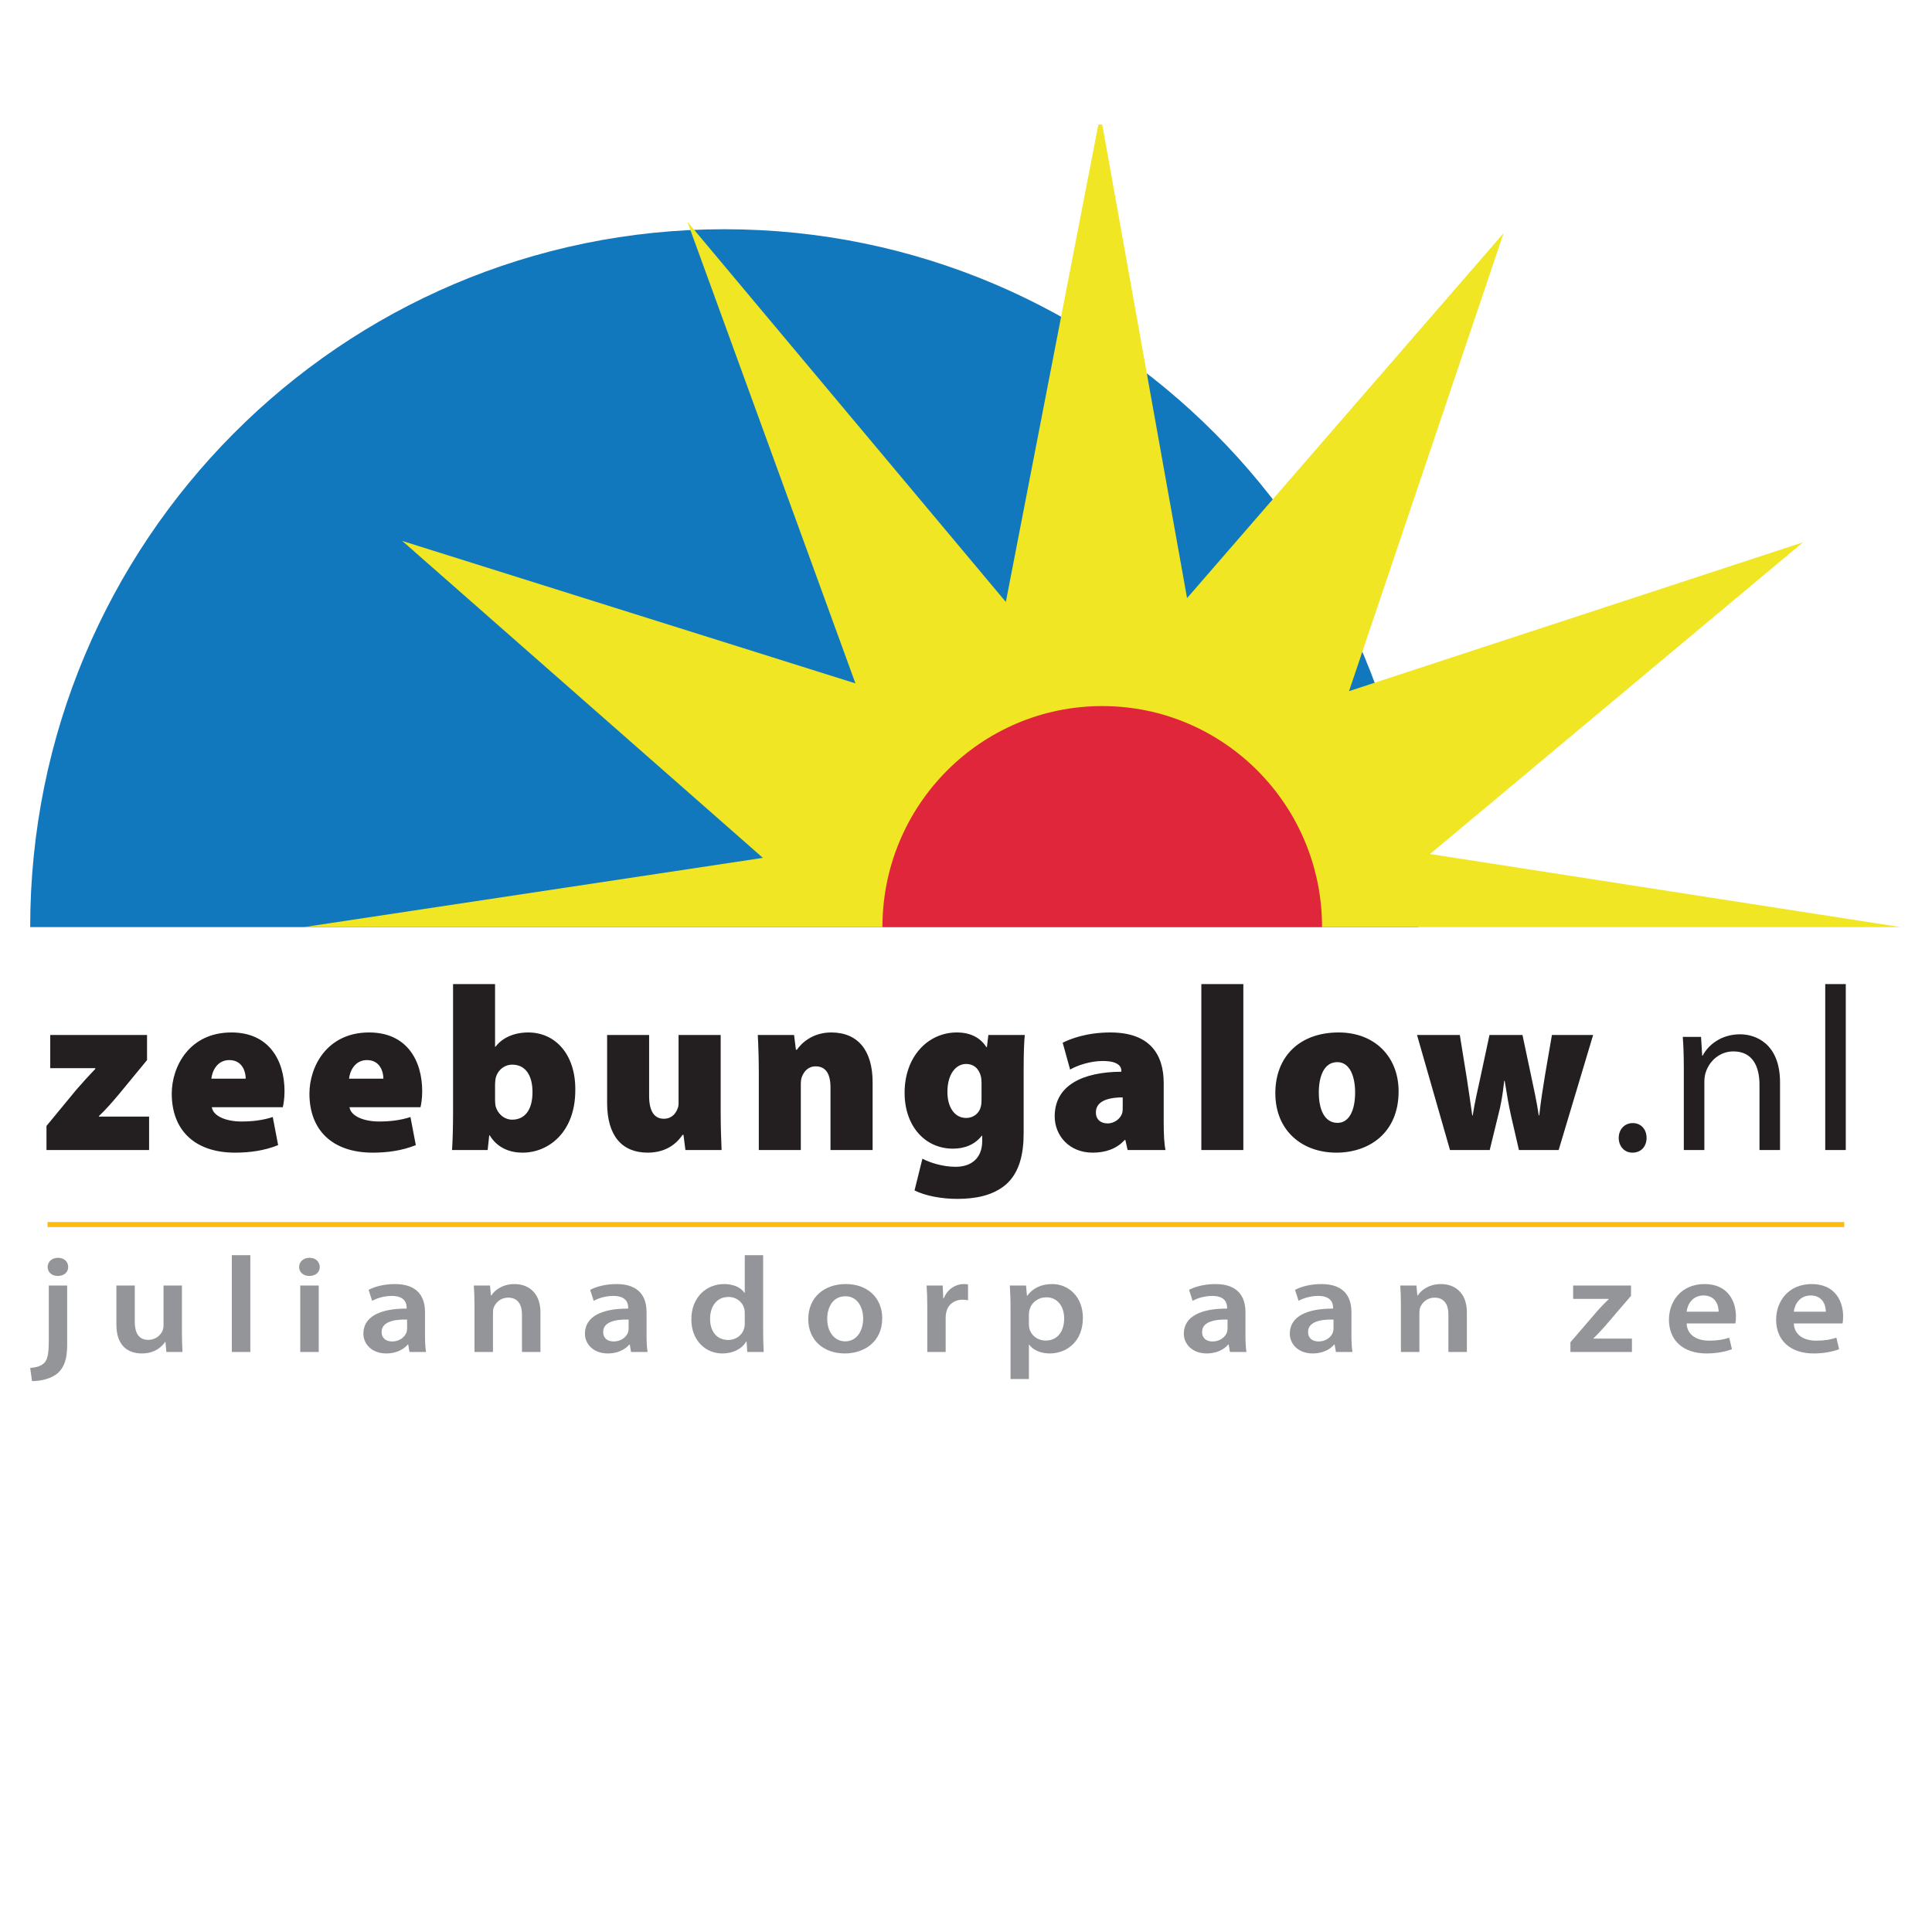 <svg xmlns="http://www.w3.org/2000/svg" width="512" height="512" viewBox="0 0 512 512" fill="none"><rect width="512" height="512" fill="white"></rect><path d="M12.318 304.769H39.512V295.906H26.202V295.785C28.108 294.001 29.862 291.944 31.647 289.826L38.967 280.933V274.278H13.316V283.081H25.265V283.262C23.419 285.198 21.998 286.741 20.122 288.919L12.318 298.387V304.769ZM74.948 293.426C75.129 292.7 75.402 291.066 75.402 289.221C75.402 280.842 71.167 273.613 61.336 273.613C50.114 273.613 45.516 282.718 45.516 289.826C45.516 299.506 51.596 305.465 62.304 305.465C66.085 305.465 70.048 304.951 73.708 303.468L72.286 296.027C69.564 296.904 66.841 297.207 63.937 297.207C60.035 297.207 56.496 295.846 56.133 293.426H74.948ZM56.012 285.864C56.194 283.958 57.494 280.933 60.761 280.933C64.3 280.933 65.117 284.139 65.117 285.864H56.012ZM111.435 293.426C111.617 292.7 111.889 291.066 111.889 289.221C111.889 280.842 107.654 273.613 97.823 273.613C86.601 273.613 82.003 282.718 82.003 289.826C82.003 299.506 88.083 305.465 98.791 305.465C102.573 305.465 106.535 304.951 110.195 303.468L108.774 296.027C106.051 296.904 103.329 297.207 100.425 297.207C96.523 297.207 92.984 295.846 92.621 293.426H111.435ZM92.5 285.864C92.681 283.958 93.982 280.933 97.249 280.933C100.788 280.933 101.605 284.139 101.605 285.864H92.5ZM120.064 295.12C120.064 298.871 119.943 302.773 119.792 304.769H129.229L129.653 300.867H129.774C131.831 304.285 135.218 305.465 138.455 305.465C145.503 305.465 152.46 299.929 152.46 288.919C152.581 279.542 147.257 273.613 139.998 273.613C136.096 273.613 133.071 275.095 131.316 277.394H131.195V260.787H120.064V295.12ZM131.195 287.437C131.195 286.922 131.256 286.438 131.316 285.924C131.71 283.776 133.555 282.143 135.733 282.143C139.453 282.143 141.117 285.259 141.117 289.403C141.117 294.243 139 296.723 135.733 296.723C133.494 296.723 131.77 294.968 131.316 293.063C131.256 292.639 131.195 292.065 131.195 291.52V287.437ZM190.989 274.278H179.828V292.246C179.828 292.881 179.767 293.426 179.525 293.88C179.102 295.029 178.043 296.481 175.926 296.481C173.324 296.481 172.024 294.364 172.024 290.461V274.278H160.892V292.246C160.892 301.048 164.855 305.465 171.661 305.465C177.105 305.465 179.767 302.41 180.886 300.746H181.128L181.643 304.769H191.231C191.11 302.168 190.989 298.689 190.989 294.364V274.278ZM201.093 304.769H212.224V287.497C212.224 286.68 212.285 285.803 212.557 285.259C213.041 284.079 214.039 282.597 216.187 282.597C218.849 282.597 220.089 284.623 220.089 288.163V304.769H231.251V286.801C231.251 278.453 227.409 273.613 220.3 273.613C215.219 273.613 212.285 276.577 211.196 278.18H210.923L210.439 274.278H200.82C200.972 277.092 201.093 280.6 201.093 284.623V304.769ZM271.277 283.716C271.277 278.816 271.398 276.154 271.58 274.278H261.93L261.537 277.515H261.416C259.813 275.035 257.272 273.613 253.551 273.613C245.929 273.613 239.728 279.995 239.728 289.584C239.728 298.447 245.142 304.406 252.553 304.406C255.608 304.406 258.331 303.347 260.176 300.988H260.297V302.349C260.297 307.128 257.211 309.216 253.249 309.216C249.77 309.216 246.322 308.066 244.447 307.068L242.359 315.477C245.203 316.899 249.468 317.716 253.672 317.716C258.391 317.716 263.049 316.899 266.558 313.934C270.218 310.728 271.277 305.707 271.277 300.323V283.716ZM260.115 290.945C260.115 291.641 260.115 292.639 259.934 293.244C259.571 294.908 258.089 296.269 256.032 296.269C252.946 296.269 251.071 293.365 251.071 289.403C251.071 284.563 253.37 281.962 256.032 281.962C258.089 281.962 259.51 283.262 259.994 285.44C260.055 285.864 260.115 286.438 260.115 286.862V290.945ZM308.392 287.043C308.392 279.421 304.732 273.613 294.266 273.613C287.944 273.613 283.588 275.337 281.622 276.335L283.588 283.444C285.585 282.294 289.003 281.175 292.209 281.175C296.232 281.175 297.17 282.536 297.17 283.776V284.018C286.825 284.079 279.505 287.679 279.505 295.846C279.505 300.927 283.346 305.465 289.547 305.465C292.844 305.465 295.869 304.527 298.047 302.107H298.229L298.834 304.769H308.876C308.513 303.226 308.392 300.383 308.392 297.328V287.043ZM297.533 293.305C297.533 293.88 297.533 294.424 297.412 294.908C296.928 296.602 295.173 297.721 293.57 297.721C291.725 297.721 290.424 296.723 290.424 294.787C290.424 292.125 293.026 290.824 297.533 290.824L297.533 293.305ZM318.367 304.769H329.498V260.787H318.367V304.769ZM354.763 273.613C344.358 273.613 337.975 280.056 337.975 289.705C337.975 299.627 345.054 305.465 354.159 305.465C362.719 305.465 370.644 300.323 370.644 289.221C370.644 280.056 364.322 273.613 354.763 273.613ZM354.401 281.478C357.758 281.478 359.119 285.319 359.119 289.524C359.119 294.424 357.456 297.57 354.461 297.57C351.013 297.57 349.5 294.061 349.5 289.524C349.5 285.501 350.74 281.478 354.401 281.478ZM375.522 274.278L384.264 304.769H394.79L397.028 295.604C397.724 293.002 398.208 290.34 398.632 286.438H398.753C399.388 290.34 399.811 292.881 400.447 295.725L402.534 304.769H413.06L422.195 274.278H411.276L409.43 285.017C408.856 288.465 408.311 292.004 407.918 295.604H407.797C407.252 292.004 406.496 288.526 405.77 285.138L403.471 274.278H394.73L392.31 285.561C391.705 288.465 390.827 292.004 390.283 295.604H390.162C389.648 292.004 389.164 288.526 388.68 285.501L386.865 274.278H375.522Z" fill="#231F20"></path><path d="M432.639 305.465C434.938 305.465 436.359 303.771 436.359 301.563C436.359 299.264 434.877 297.63 432.699 297.63C430.552 297.63 428.979 299.264 428.979 301.563C428.979 303.771 430.491 305.465 432.578 305.465H432.639ZM446.228 304.769H451.673V286.741C451.673 285.803 451.794 284.896 452.036 284.2C452.973 281.175 455.756 278.634 459.356 278.634C464.498 278.634 466.283 282.657 466.283 287.497V304.769H471.728V286.862C471.728 276.577 465.285 274.097 461.141 274.097C456.18 274.097 452.731 276.88 451.219 279.753H451.098L450.796 274.793H445.956C446.137 277.273 446.228 279.814 446.228 282.899V304.769ZM483.706 304.769H489.151V260.787H483.706V304.769Z" fill="#231F20"></path><path d="M8.484 366C10.904 366 13.596 365.365 15.29 363.913C17.044 362.34 17.801 360.071 17.801 356.411V340.682H12.931V355.141C12.931 358.982 12.568 360.374 11.66 361.251C10.843 362.037 9.573 362.4 8 362.521L8.484 366ZM15.381 333.331C13.717 333.331 12.628 334.39 12.628 335.782C12.628 337.082 13.656 338.141 15.29 338.141C17.044 338.141 18.073 337.082 18.073 335.782C18.073 334.39 17.044 333.331 15.381 333.331ZM48.208 340.682H43.338V351.299C43.338 351.813 43.217 352.297 43.066 352.691C42.552 353.81 41.281 355.08 39.315 355.08C36.744 355.08 35.715 353.205 35.715 350.271V340.682H30.845V351.027C30.845 356.774 34.052 358.68 37.591 358.68C41.039 358.68 42.945 356.865 43.761 355.625H43.852L44.094 358.287H48.359C48.299 356.835 48.208 355.11 48.208 353.023V340.682ZM61.442 358.287H66.342V332.636H61.442V358.287ZM84.469 358.287V340.682H79.568V358.287H84.469ZM82.019 333.331C80.385 333.331 79.266 334.39 79.266 335.782C79.266 337.112 80.355 338.141 81.958 338.141C83.682 338.141 84.741 337.112 84.741 335.782C84.711 334.39 83.682 333.331 82.019 333.331ZM112.63 347.7C112.63 343.858 110.846 340.289 104.675 340.289C101.62 340.289 99.109 341.045 97.687 341.831L98.625 344.735C99.956 343.979 101.922 343.434 103.828 343.434C107.246 343.434 107.76 345.34 107.76 346.49V346.792C100.622 346.762 96.296 349 96.296 353.447C96.296 356.109 98.474 358.68 102.376 358.68C104.856 358.68 106.883 357.712 108.063 356.32H108.184L108.516 358.287H112.902C112.721 357.198 112.63 355.655 112.63 354.052V347.7ZM107.881 352.116C107.881 352.388 107.821 352.751 107.73 353.084C107.276 354.354 105.855 355.504 103.919 355.504C102.376 355.504 101.136 354.717 101.136 352.963C101.136 350.301 104.433 349.605 107.881 349.696L107.881 352.116ZM125.743 358.287H130.643V347.942C130.643 347.427 130.674 346.913 130.855 346.49C131.369 345.159 132.7 343.888 134.666 343.888C137.298 343.888 138.327 345.824 138.327 348.335V358.287H143.227V347.851C143.227 342.285 139.718 340.289 136.36 340.289C133.154 340.289 131.037 341.952 130.22 343.313H130.099L129.857 340.682H125.562C125.683 342.194 125.743 343.888 125.743 345.915L125.743 358.287ZM171.343 347.7C171.343 343.858 169.558 340.289 163.388 340.289C160.332 340.289 157.822 341.045 156.4 341.831L157.338 344.735C158.669 343.979 160.635 343.434 162.541 343.434C165.959 343.434 166.473 345.34 166.473 346.49V346.792C159.334 346.762 155.009 349 155.009 353.447C155.009 356.109 157.187 358.68 161.089 358.68C163.569 358.68 165.596 357.712 166.775 356.32H166.896L167.229 358.287H171.615C171.434 357.198 171.343 355.655 171.343 354.052V347.7ZM166.594 352.116C166.594 352.388 166.533 352.751 166.443 353.084C165.989 354.354 164.567 355.504 162.631 355.504C161.089 355.504 159.848 354.717 159.848 352.963C159.848 350.301 163.146 349.605 166.594 349.696L166.594 352.116ZM197.372 332.636V342.588H197.281C196.404 341.287 194.529 340.289 191.867 340.289C187.208 340.289 183.185 343.797 183.216 349.696C183.216 355.11 186.845 358.68 191.473 358.68C194.287 358.68 196.616 357.47 197.765 355.504H197.856L198.037 358.287H202.393C202.333 357.107 202.242 355.141 202.242 353.326V332.636H197.372ZM197.372 350.664C197.372 351.118 197.342 351.571 197.221 351.965C196.737 353.87 194.982 355.11 193.016 355.11C189.901 355.11 188.176 352.751 188.176 349.545C188.176 346.248 189.901 343.707 193.046 343.707C195.255 343.707 196.828 345.128 197.251 346.853C197.342 347.216 197.372 347.669 197.372 348.032V350.664ZM224.18 340.289C218.372 340.289 214.198 343.828 214.198 349.605C214.198 355.262 218.402 358.68 223.877 358.68C228.778 358.68 233.799 355.806 233.799 349.333C233.799 343.979 229.927 340.289 224.18 340.289ZM224.059 343.525C227.386 343.525 228.747 346.671 228.747 349.424C228.747 352.963 226.812 355.473 224.029 355.473C221.064 355.473 219.219 352.902 219.219 349.514C219.219 346.58 220.611 343.525 224.059 343.525ZM245.74 358.287H250.61V349.182C250.61 348.667 250.67 348.214 250.761 347.79C251.184 345.824 252.788 344.433 255.117 344.433C255.722 344.433 256.145 344.523 256.538 344.584V340.379C256.145 340.319 255.873 340.289 255.389 340.289C253.332 340.289 251.094 341.559 250.126 344.039H249.974L249.823 340.682H245.558C245.679 342.285 245.74 343.979 245.74 346.369V358.287ZM267.799 365.456H272.669V356.32H272.729C273.727 357.742 275.754 358.68 278.174 358.68C282.59 358.68 286.976 355.625 286.976 349.242C286.976 343.767 283.286 340.289 278.839 340.289C275.905 340.289 273.667 341.408 272.215 343.404H272.154L271.912 340.682H267.617C267.708 342.346 267.799 344.221 267.799 346.55L267.799 365.456ZM272.669 348.214C272.669 347.851 272.729 347.427 272.85 347.095C273.334 345.128 275.209 343.797 277.236 343.797C280.352 343.797 282.015 346.308 282.015 349.424C282.015 352.902 280.2 355.262 277.115 355.262C275.028 355.262 273.304 353.961 272.82 352.146C272.699 351.753 272.668 351.36 272.668 350.906L272.669 348.214ZM330.058 347.7C330.058 343.858 328.273 340.289 322.102 340.289C319.047 340.289 316.537 341.045 315.115 341.831L316.053 344.735C317.384 343.979 319.35 343.434 321.256 343.434C324.674 343.434 325.188 345.34 325.188 346.49V346.792C318.049 346.762 313.724 349 313.724 353.447C313.724 356.109 315.902 358.68 319.804 358.68C322.284 358.68 324.311 357.712 325.49 356.32H325.611L325.944 358.287H330.33C330.149 357.198 330.058 355.655 330.058 354.052V347.7ZM325.309 352.116C325.309 352.388 325.248 352.751 325.158 353.084C324.704 354.354 323.282 355.504 321.346 355.504C319.804 355.504 318.563 354.717 318.563 352.963C318.563 350.301 321.86 349.605 325.309 349.696V352.116ZM358.144 347.7C358.144 343.858 356.359 340.289 350.188 340.289C347.133 340.289 344.623 341.045 343.201 341.831L344.139 344.735C345.47 343.979 347.436 343.434 349.341 343.434C352.76 343.434 353.274 345.34 353.274 346.49V346.792C346.135 346.762 341.81 349 341.81 353.447C341.81 356.109 343.987 358.68 347.889 358.68C350.37 358.68 352.397 357.712 353.576 356.32H353.697L354.03 358.287H358.416C358.235 357.198 358.144 355.655 358.144 354.052V347.7ZM353.395 352.116C353.395 352.388 353.334 352.751 353.243 353.084C352.79 354.354 351.368 355.504 349.432 355.504C347.889 355.504 346.649 354.717 346.649 352.963C346.649 350.301 349.946 349.605 353.395 349.696V352.116ZM371.257 358.287H376.157V347.942C376.157 347.427 376.187 346.913 376.369 346.49C376.883 345.159 378.214 343.888 380.18 343.888C382.812 343.888 383.84 345.824 383.84 348.335V358.287H388.74V347.851C388.74 342.285 385.231 340.289 381.874 340.289C378.667 340.289 376.55 341.952 375.733 343.313H375.612L375.37 340.682H371.075C371.196 342.194 371.257 343.888 371.257 345.915L371.257 358.287ZM416.176 358.287H432.48V354.747H422.286V354.657C423.284 353.719 424.192 352.721 425.16 351.662L432.238 343.404V340.682H416.902V344.221H426.309V344.312C425.251 345.31 424.434 346.187 423.436 347.276L416.176 355.715V358.287ZM459.893 350.724C459.983 350.331 460.044 349.696 460.044 348.849C460.044 344.977 458.017 340.289 451.726 340.289C445.525 340.289 442.288 344.886 442.288 349.756C442.288 355.141 445.978 358.68 452.24 358.68C455.023 358.68 457.322 358.166 458.985 357.561L458.259 354.505C456.808 354.989 455.174 355.292 452.905 355.292C449.82 355.292 447.098 353.901 446.977 350.724H459.893ZM446.977 347.609C447.158 345.824 448.429 343.313 451.453 343.313C454.69 343.313 455.477 346.006 455.446 347.609H446.977ZM488.296 350.724C488.387 350.331 488.448 349.696 488.448 348.849C488.448 344.977 486.421 340.289 480.129 340.289C473.928 340.289 470.692 344.886 470.692 349.756C470.692 355.141 474.382 358.68 480.643 358.68C483.426 358.68 485.725 358.166 487.389 357.561L486.663 354.505C485.211 354.989 483.578 355.292 481.309 355.292C478.224 355.292 475.501 353.901 475.38 350.724H488.296ZM475.38 347.609C475.562 345.824 476.832 343.313 479.857 343.313C483.094 343.313 483.88 346.006 483.85 347.609H475.38Z" fill="#939598"></path><path fill-rule="evenodd" clip-rule="evenodd" d="M8 245.693C8 143.549 90.357 60.747 191.95 60.747C293.549 60.747 375.906 143.549 375.906 245.693H8Z" fill="#1278BE"></path><path fill-rule="evenodd" clip-rule="evenodd" d="M80.555 245.687L202.174 227.342L106.6 143.355L226.701 181.104L182.154 58.745L266.558 159.525L291.079 33H292.108L314.582 158.508L398.463 61.798L357.51 183.162L477.799 143.727L378.971 226.323L503.644 245.687H80.555Z" fill="#F0E623"></path><path fill-rule="evenodd" clip-rule="evenodd" d="M233.854 245.687C233.854 213.345 259.939 187.117 292.108 187.117C324.278 187.117 350.356 213.345 350.356 245.687H233.854Z" fill="#DF263B"></path><path d="M12.592 324.518H488.748" stroke="#FDBA11" stroke-width="1.333"></path></svg>